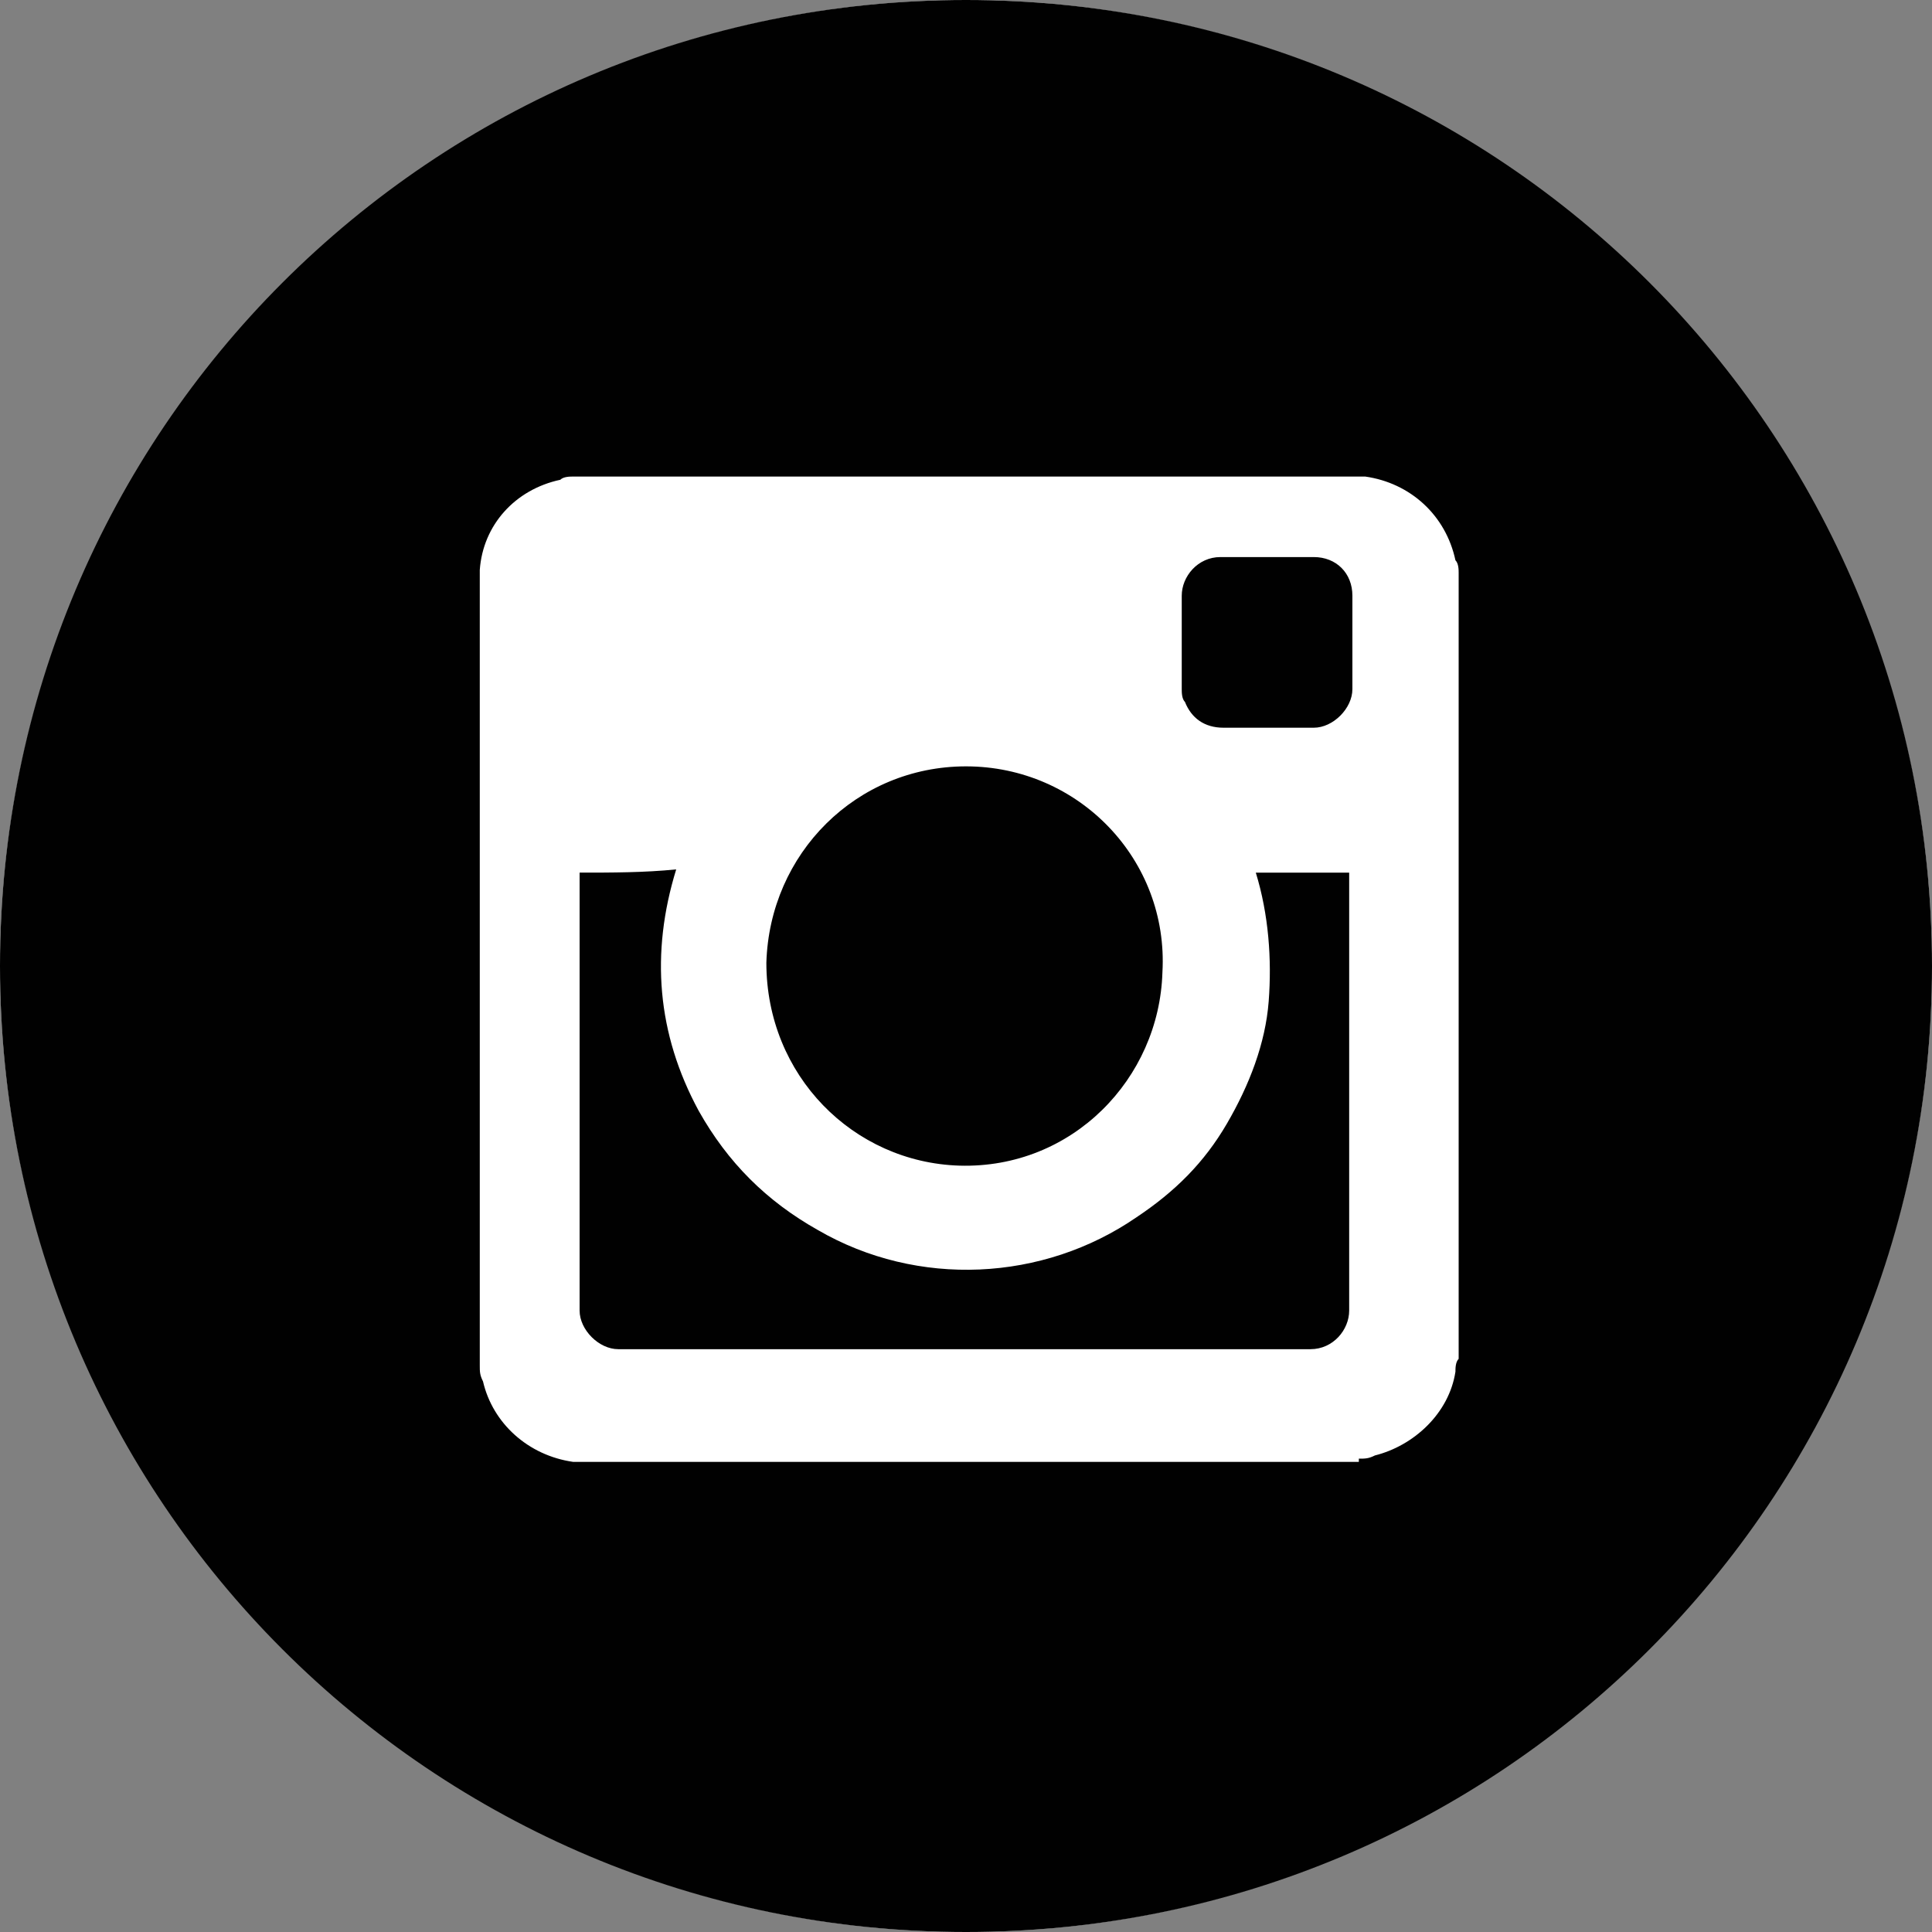 <?xml version="1.0" encoding="utf-8"?>
<!-- Generator: Adobe Illustrator 22.1.0, SVG Export Plug-In . SVG Version: 6.00 Build 0)  -->
<svg version="1.1" id="Calque_1" xmlns="http://www.w3.org/2000/svg" xmlns:xlink="http://www.w3.org/1999/xlink" x="0px" y="0px"
	 viewBox="0 0 60 60" style="enable-background:new 0 0 60 60;" xml:space="preserve">
<rect x="0" y="0" width="60" height="60" fill="#808080" stroke="none"/>
<style type="text/css">
	.st0{fill:#FFFFFF;}
	.st1{fill:#010101;}
</style>
<g>
	<circle class="st0" cx="30" cy="30" r="30"/>
	<path class="st1" d="M60,30c0,16.6-13.4,30-30,30S0,46.6,0,30S13.4,0,30,0S60,13.4,60,30z M39.3,22.6L39.3,22.6c0.5,0,1,0,1.5,0
		c0.6,0,1.2-0.6,1.2-1.2c0-1,0-1.9,0-2.9c0-0.7-0.5-1.2-1.2-1.2c-1,0-1.9,0-2.9,0c-0.7,0-1.2,0.6-1.2,1.2c0,1,0,1.9,0,2.9
		c0,0.1,0,0.3,0.1,0.4c0.2,0.5,0.6,0.8,1.2,0.8C38.3,22.6,38.8,22.6,39.3,22.6z M30,23.8c-3.4,0-6.1,2.7-6.2,6.1
		c0,3.5,2.7,6.2,6,6.3c3.5,0.1,6.2-2.7,6.3-6C36.3,26.7,33.5,23.8,30,23.8z M18,27.1L18,27.1c0,4.6,0,9.1,0,13.6
		c0,0.6,0.6,1.2,1.2,1.2c7.2,0,14.3,0,21.5,0c0.7,0,1.2-0.6,1.2-1.2c0-4.5,0-9,0-13.5v-0.1H39c0.4,1.3,0.5,2.7,0.4,4
		s-0.6,2.6-1.3,3.8s-1.6,2.1-2.8,2.9c-2.9,2-6.8,2.2-9.9,0.4c-1.6-0.9-2.8-2.1-3.7-3.7c-1.3-2.4-1.5-4.9-0.7-7.5
		C20,27.1,19,27.1,18,27.1z M42.2,45.3c0.2,0,0.3,0,0.5-0.1c1.2-0.3,2.3-1.3,2.5-2.6c0-0.1,0-0.3,0.1-0.4V17.8c0-0.1,0-0.3-0.1-0.4
		c-0.3-1.4-1.4-2.4-2.8-2.6c-0.1,0-0.1,0-0.2,0H17.8c-0.1,0-0.3,0-0.4,0.1c-1.4,0.3-2.4,1.4-2.5,2.8c0,0.1,0,0.1,0,0.2v24.5
		c0,0.2,0,0.3,0.1,0.5c0.3,1.3,1.4,2.3,2.8,2.5c0.1,0,0.1,0,0.2,0H42.2z"/>
</g>
</svg>
